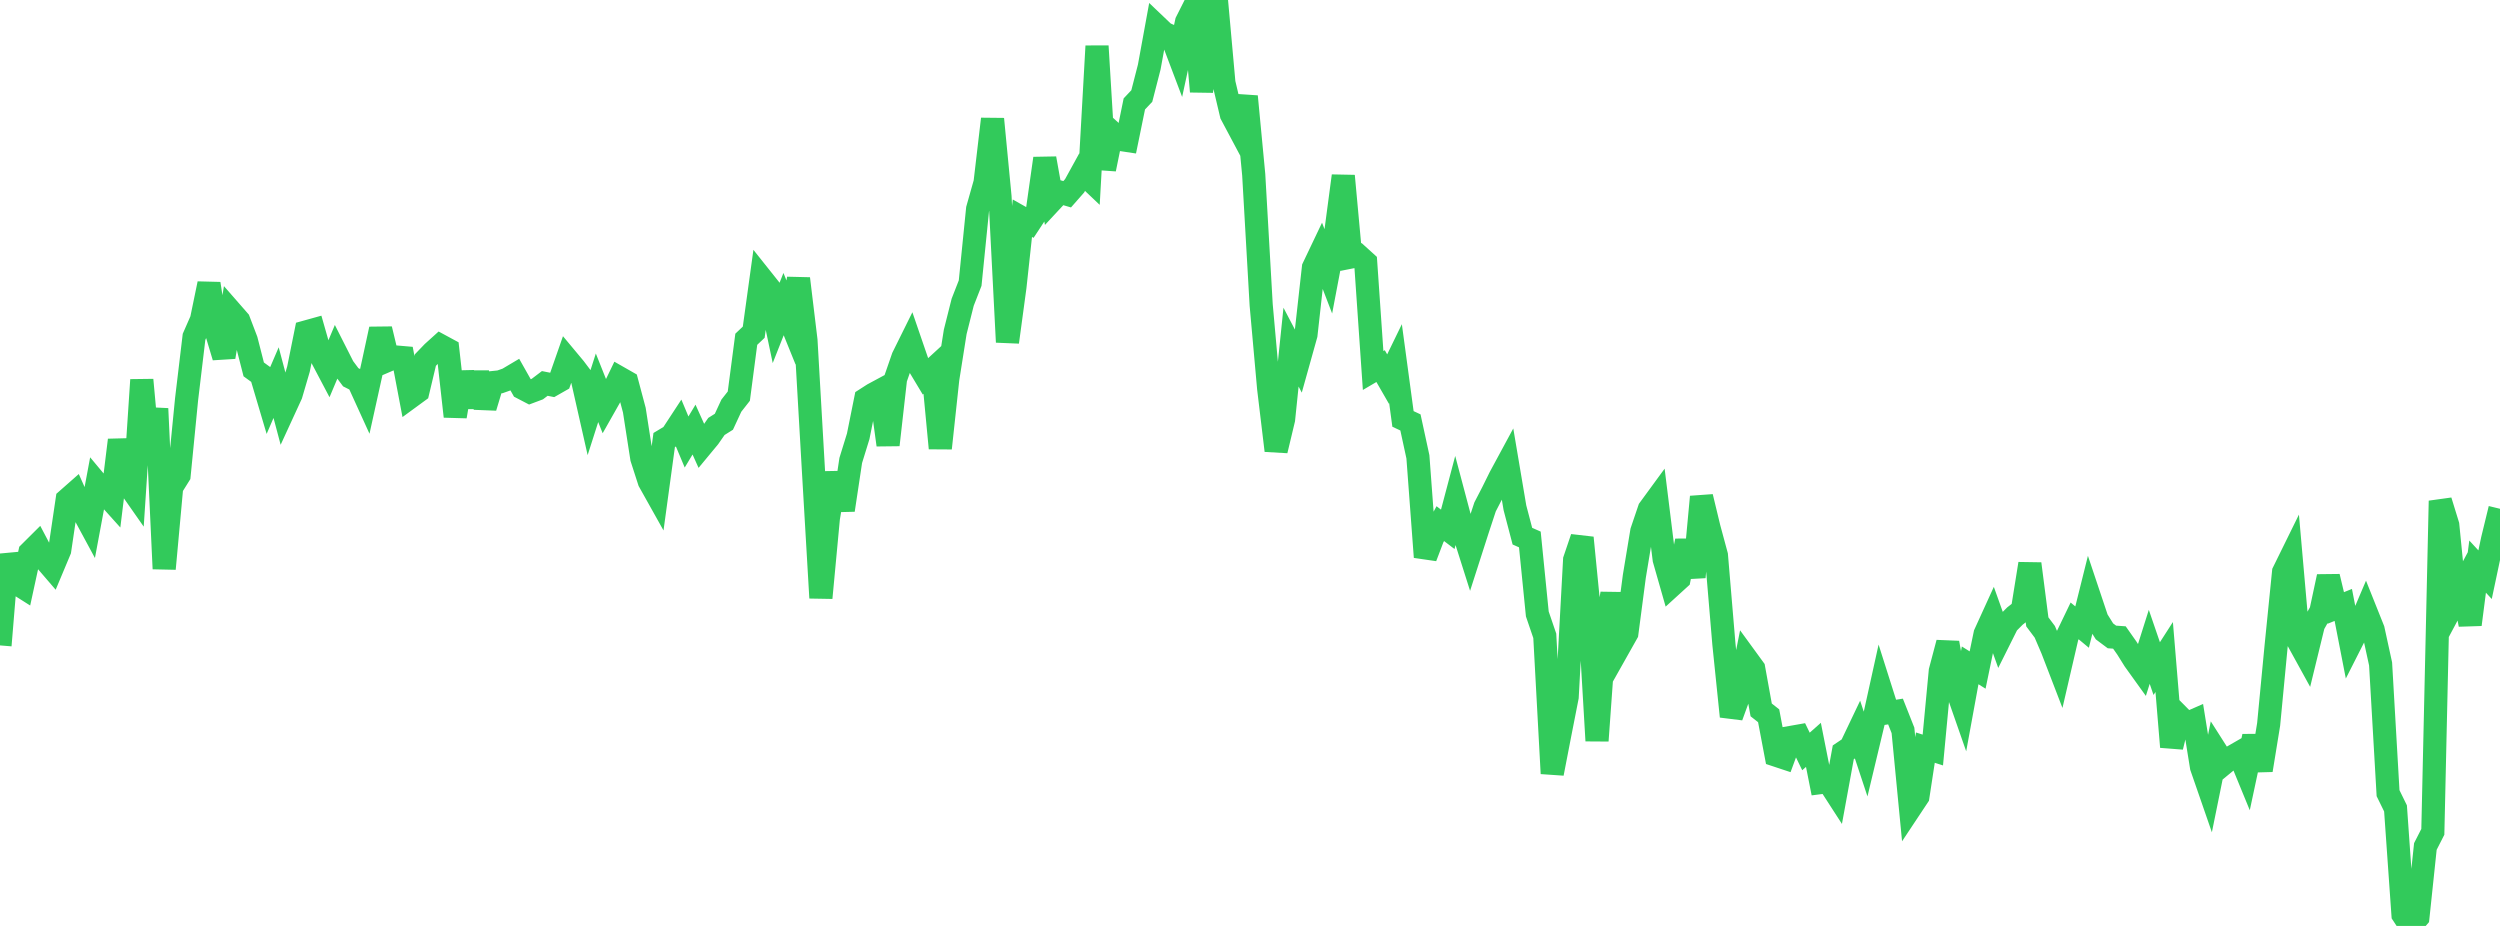 <?xml version="1.0" standalone="no"?>
<!DOCTYPE svg PUBLIC "-//W3C//DTD SVG 1.1//EN" "http://www.w3.org/Graphics/SVG/1.1/DTD/svg11.dtd">

<svg width="135" height="50" viewBox="0 0 135 50" preserveAspectRatio="none" 
  xmlns="http://www.w3.org/2000/svg"
  xmlns:xlink="http://www.w3.org/1999/xlink">


<polyline points="0.0, 34.852 0.403, 29.961 0.806, 31.437 1.209, 31.692 1.612, 29.837 2.015, 29.436 2.418, 30.202 2.821, 30.671 3.224, 29.71 3.627, 26.984 4.03, 26.629 4.433, 27.534 4.836, 28.28 5.239, 26.116 5.642, 26.599 6.045, 27.047 6.448, 23.766 6.851, 26.048 7.254, 26.624 7.657, 20.514 8.06, 24.913 8.463, 22.067 8.866, 30.713 9.269, 26.308 9.672, 25.663 10.075, 21.564 10.478, 18.19 10.881, 17.27 11.284, 15.319 11.687, 17.932 12.09, 19.278 12.493, 16.858 12.896, 17.319 13.299, 18.376 13.701, 19.947 14.104, 20.24 14.507, 21.599 14.91, 20.662 15.313, 22.179 15.716, 21.303 16.119, 19.927 16.522, 17.927 16.925, 17.815 17.328, 19.227 17.731, 19.991 18.134, 19.035 18.537, 19.831 18.94, 20.372 19.343, 20.576 19.746, 21.461 20.149, 19.639 20.552, 17.771 20.955, 19.449 21.358, 19.276 21.761, 19.311 22.164, 21.433 22.567, 21.138 22.97, 19.444 23.373, 19.025 23.776, 18.661 24.179, 18.879 24.582, 22.486 24.985, 20.112 25.388, 21.961 25.791, 20.13 26.194, 21.998 26.597, 20.661 27.0, 20.619 27.403, 20.477 27.806, 20.238 28.209, 20.952 28.612, 21.162 29.015, 21.011 29.418, 20.706 29.821, 20.786 30.224, 20.556 30.627, 19.402 31.03, 19.885 31.433, 20.42 31.836, 22.201 32.239, 20.94 32.642, 21.952 33.045, 21.24 33.448, 20.406 33.851, 20.636 34.254, 22.149 34.657, 24.742 35.06, 25.99 35.463, 26.71 35.866, 23.762 36.269, 23.52 36.672, 22.905 37.075, 23.868 37.478, 23.198 37.881, 24.094 38.284, 23.607 38.687, 23.028 39.09, 22.775 39.493, 21.906 39.896, 21.392 40.299, 18.32 40.701, 17.939 41.104, 15.022 41.507, 15.528 41.91, 17.442 42.313, 16.422 42.716, 17.416 43.119, 15.046 43.522, 18.379 43.925, 25.391 44.328, 32.285 44.731, 27.989 45.134, 25.543 45.537, 27.542 45.94, 24.865 46.343, 23.561 46.746, 21.556 47.149, 21.297 47.552, 21.08 47.955, 24.025 48.358, 20.459 48.761, 19.295 49.164, 18.481 49.567, 19.654 49.97, 20.325 50.373, 19.955 50.776, 24.204 51.179, 20.466 51.582, 17.92 51.985, 16.319 52.388, 15.288 52.791, 11.287 53.194, 9.861 53.597, 6.427 54.0, 10.617 54.403, 18.473 54.806, 15.497 55.209, 11.784 55.612, 12.012 56.015, 11.399 56.418, 8.556 56.821, 10.805 57.224, 10.372 57.627, 10.49 58.03, 10.032 58.433, 9.299 58.836, 9.681 59.239, 2.489 59.642, 9.132 60.045, 7.154 60.448, 7.521 60.851, 7.582 61.254, 5.612 61.657, 5.185 62.06, 3.618 62.463, 1.412 62.866, 1.796 63.269, 1.975 63.672, 3.039 64.075, 1.18 64.478, 0.38 64.881, 4.941 65.284, 1.555 65.687, 0.0 66.09, 4.475 66.493, 6.176 66.896, 6.933 67.299, 5.208 67.701, 9.434 68.104, 16.47 68.507, 20.97 68.91, 24.329 69.313, 22.643 69.716, 18.745 70.119, 19.515 70.522, 18.074 70.925, 14.453 71.328, 13.607 71.731, 14.655 72.134, 12.531 72.537, 9.499 72.94, 13.881 73.343, 13.801 73.746, 14.166 74.149, 20.007 74.552, 19.77 74.955, 20.469 75.358, 19.64 75.761, 22.622 76.164, 22.811 76.567, 24.67 76.97, 30.081 77.373, 29.023 77.776, 28.276 78.179, 28.583 78.582, 27.061 78.985, 28.579 79.388, 29.85 79.791, 28.596 80.194, 27.372 80.597, 26.593 81.0, 25.778 81.403, 25.032 81.806, 27.418 82.209, 28.953 82.612, 29.131 83.015, 33.155 83.418, 34.335 83.821, 41.768 84.224, 39.688 84.627, 37.636 85.03, 30.229 85.433, 29.04 85.836, 33.13 86.239, 39.999 86.642, 34.397 87.045, 32.056 87.448, 34.906 87.851, 34.19 88.254, 31.122 88.657, 28.69 89.06, 27.501 89.463, 26.95 89.866, 30.206 90.269, 31.617 90.672, 31.25 91.075, 29.204 91.478, 31.164 91.881, 26.829 92.284, 28.499 92.687, 29.99 93.09, 34.777 93.493, 38.686 93.896, 37.579 94.299, 35.557 94.701, 36.109 95.104, 38.335 95.507, 38.652 95.91, 40.779 96.313, 40.913 96.716, 39.82 97.119, 39.749 97.522, 40.579 97.925, 40.222 98.328, 42.256 98.731, 42.204 99.134, 42.828 99.537, 40.625 99.94, 40.354 100.343, 39.509 100.746, 40.726 101.149, 39.042 101.552, 37.215 101.955, 38.485 102.358, 38.422 102.761, 39.442 103.164, 43.617 103.567, 43.01 103.97, 40.372 104.373, 40.501 104.776, 36.234 105.179, 34.712 105.582, 36.978 105.985, 38.132 106.388, 35.929 106.791, 36.182 107.194, 34.235 107.597, 33.351 108.0, 34.479 108.403, 33.672 108.806, 33.267 109.209, 32.951 109.612, 30.444 110.015, 33.58 110.418, 34.117 110.821, 35.058 111.224, 36.104 111.627, 34.365 112.03, 33.528 112.433, 33.863 112.836, 32.246 113.239, 33.45 113.642, 34.095 114.045, 34.396 114.448, 34.424 114.851, 34.997 115.254, 35.642 115.657, 36.203 116.06, 34.929 116.463, 36.105 116.866, 35.478 117.269, 40.333 117.672, 38.679 118.075, 39.086 118.478, 38.91 118.881, 41.415 119.284, 42.579 119.687, 40.595 120.09, 41.228 120.493, 40.897 120.896, 40.665 121.299, 41.646 121.701, 39.762 122.104, 41.588 122.507, 39.113 122.91, 34.893 123.313, 30.89 123.716, 30.071 124.119, 34.649 124.522, 35.382 124.925, 33.731 125.328, 33.019 125.731, 31.138 126.134, 32.829 126.537, 32.666 126.94, 34.735 127.343, 33.941 127.746, 32.994 128.149, 34.002 128.552, 35.852 128.955, 42.831 129.358, 43.654 129.761, 49.386 130.164, 50.0 130.567, 49.533 130.97, 45.709 131.373, 44.919 131.776, 27.049 132.179, 28.356 132.582, 32.421 132.985, 31.666 133.388, 33.724 133.791, 30.597 134.194, 31.034 134.597, 29.131 135.0, 27.474" fill="none" stroke="#32ca5b" stroke-width="1.25"/>

</svg>